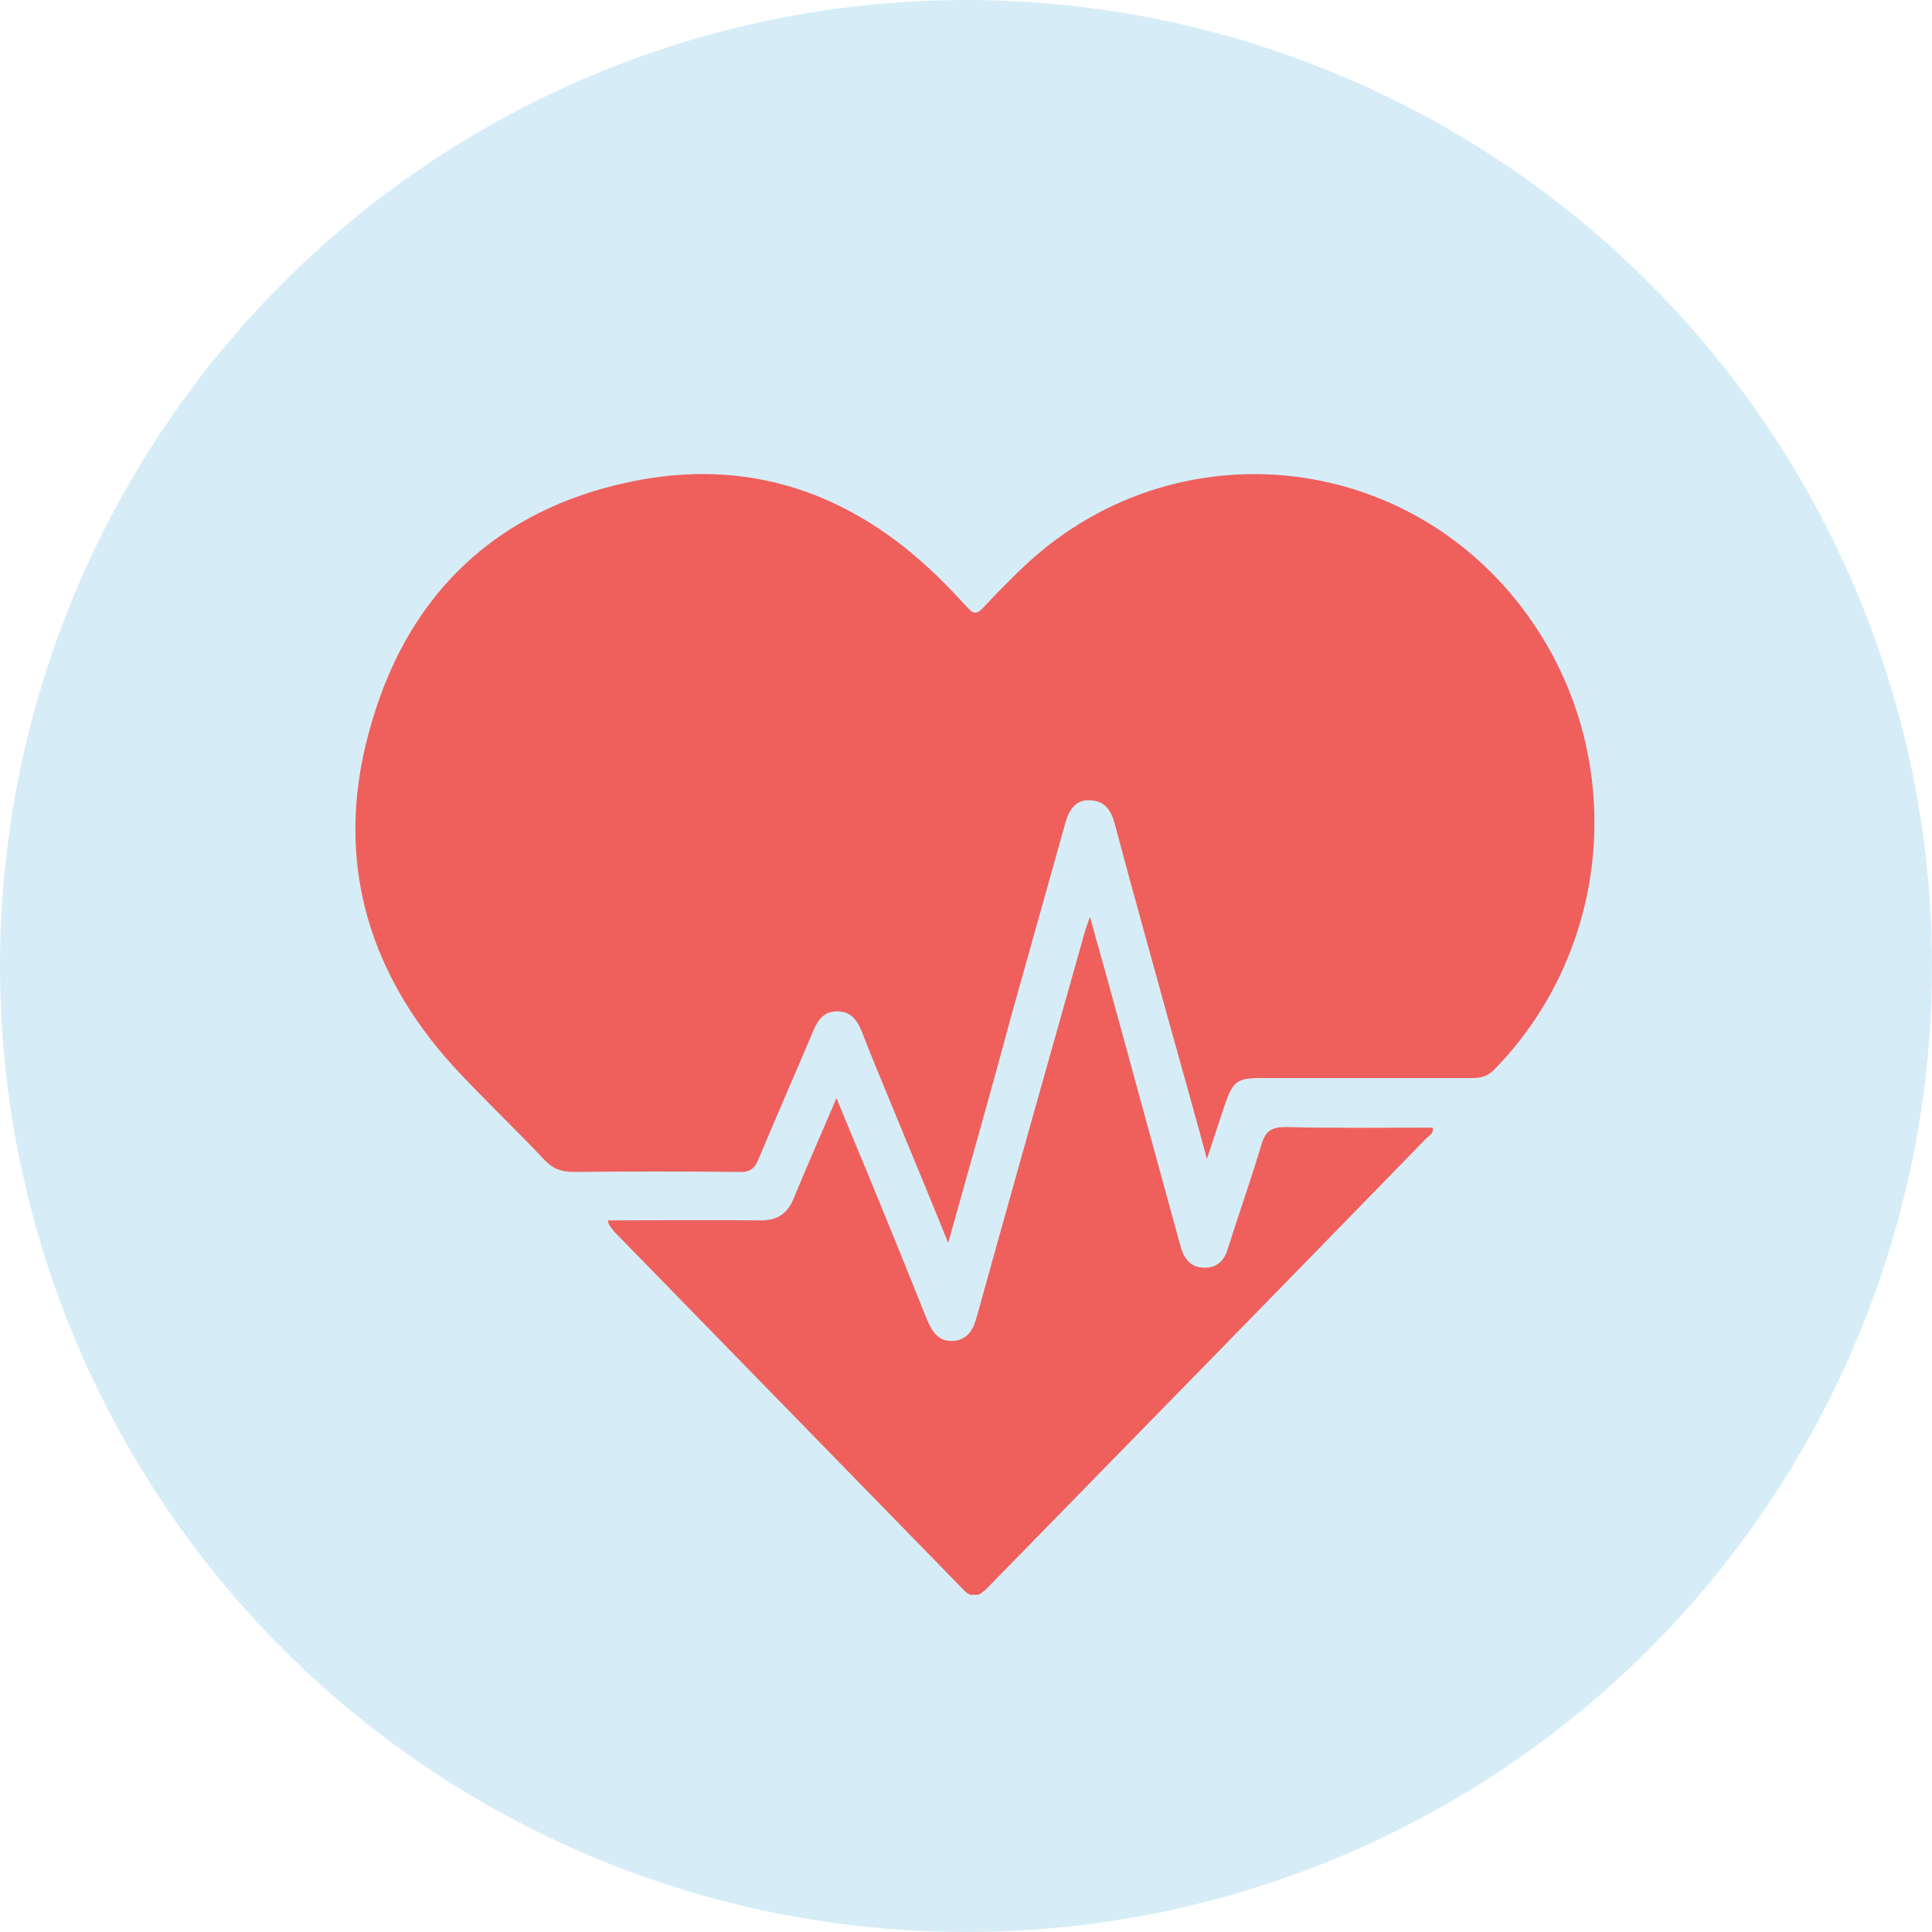 <svg width="212" height="212" viewBox="0 0 212 212" fill="none" xmlns="http://www.w3.org/2000/svg">
<circle cx="106" cy="106" r="106" fill="#D6EDF7"/>
<g clip-path="url(#clip0)">
<path d="M104.046 136.376C101.95 131.192 99.917 126.332 97.948 121.536C96.805 118.749 95.661 116.028 94.581 113.241C94.073 111.945 93.374 110.973 91.85 110.973C90.452 110.973 89.754 111.88 89.246 113.111C87.276 117.777 85.244 122.379 83.274 127.109C82.83 128.211 82.322 128.665 81.051 128.6C75.017 128.535 68.982 128.535 62.947 128.6C61.677 128.6 60.661 128.276 59.771 127.304C56.468 123.804 53.038 120.564 49.798 117.065C39.889 106.177 36.522 93.346 40.842 79.089C45.034 64.897 54.69 55.953 68.982 52.907C81.941 50.121 93.311 53.944 102.903 63.276C104.046 64.378 105.126 65.544 106.206 66.711C106.777 67.359 107.222 67.424 107.857 66.711C109.128 65.35 110.398 64.054 111.732 62.758C128.692 46.038 156.197 49.278 168.965 69.498C178.557 84.662 176.461 104.622 163.947 117.389C163.248 118.101 162.486 118.296 161.597 118.296C153.847 118.296 146.034 118.296 138.284 118.296C135.807 118.296 135.299 118.685 134.473 121.018C133.838 122.897 133.203 124.841 132.44 127.174C130.979 121.795 129.582 116.805 128.184 111.815C126.215 104.622 124.182 97.429 122.277 90.235C121.896 88.939 121.26 87.967 119.863 87.838C118.402 87.643 117.449 88.421 116.941 90.17C114.972 97.169 113.003 104.233 111.033 111.232C108.81 119.527 106.46 127.757 104.046 136.376Z" fill="#EF605D"/>
<path d="M66.695 133.914C72.349 133.914 77.939 133.849 83.465 133.914C85.307 133.914 86.387 133.201 87.086 131.516C88.547 127.951 90.135 124.387 91.786 120.499C93.057 123.545 94.137 126.202 95.28 128.924C97.44 134.173 99.6 139.487 101.696 144.736C102.267 146.097 102.966 147.263 104.618 147.134C106.269 147.004 106.841 145.773 107.222 144.347C111.097 130.414 115.035 116.416 118.974 102.483C119.101 101.965 119.291 101.511 119.609 100.604C120.689 104.557 121.705 108.056 122.658 111.621C124.881 119.721 127.104 127.887 129.328 135.987C129.391 136.311 129.518 136.571 129.582 136.895C129.963 138.191 130.725 139.098 132.123 139.098C133.52 139.163 134.346 138.32 134.727 137.024C135.934 133.201 137.268 129.442 138.411 125.619C138.856 124.128 139.491 123.674 141.016 123.674C146.415 123.804 151.814 123.739 157.214 123.739C157.341 124.387 156.833 124.582 156.515 124.906C140.508 141.366 124.437 157.762 108.429 174.158C107.54 175.065 106.778 175.583 105.698 174.417C92.93 161.326 80.162 148.235 67.394 135.145C67.204 134.821 66.822 134.626 66.695 133.914Z" fill="#EF605D"/>
</g>
<defs>
<clipPath id="clip0">
<rect width="136" height="123" fill="white" transform="translate(39 52)"/>
</clipPath>
</defs>
</svg>
